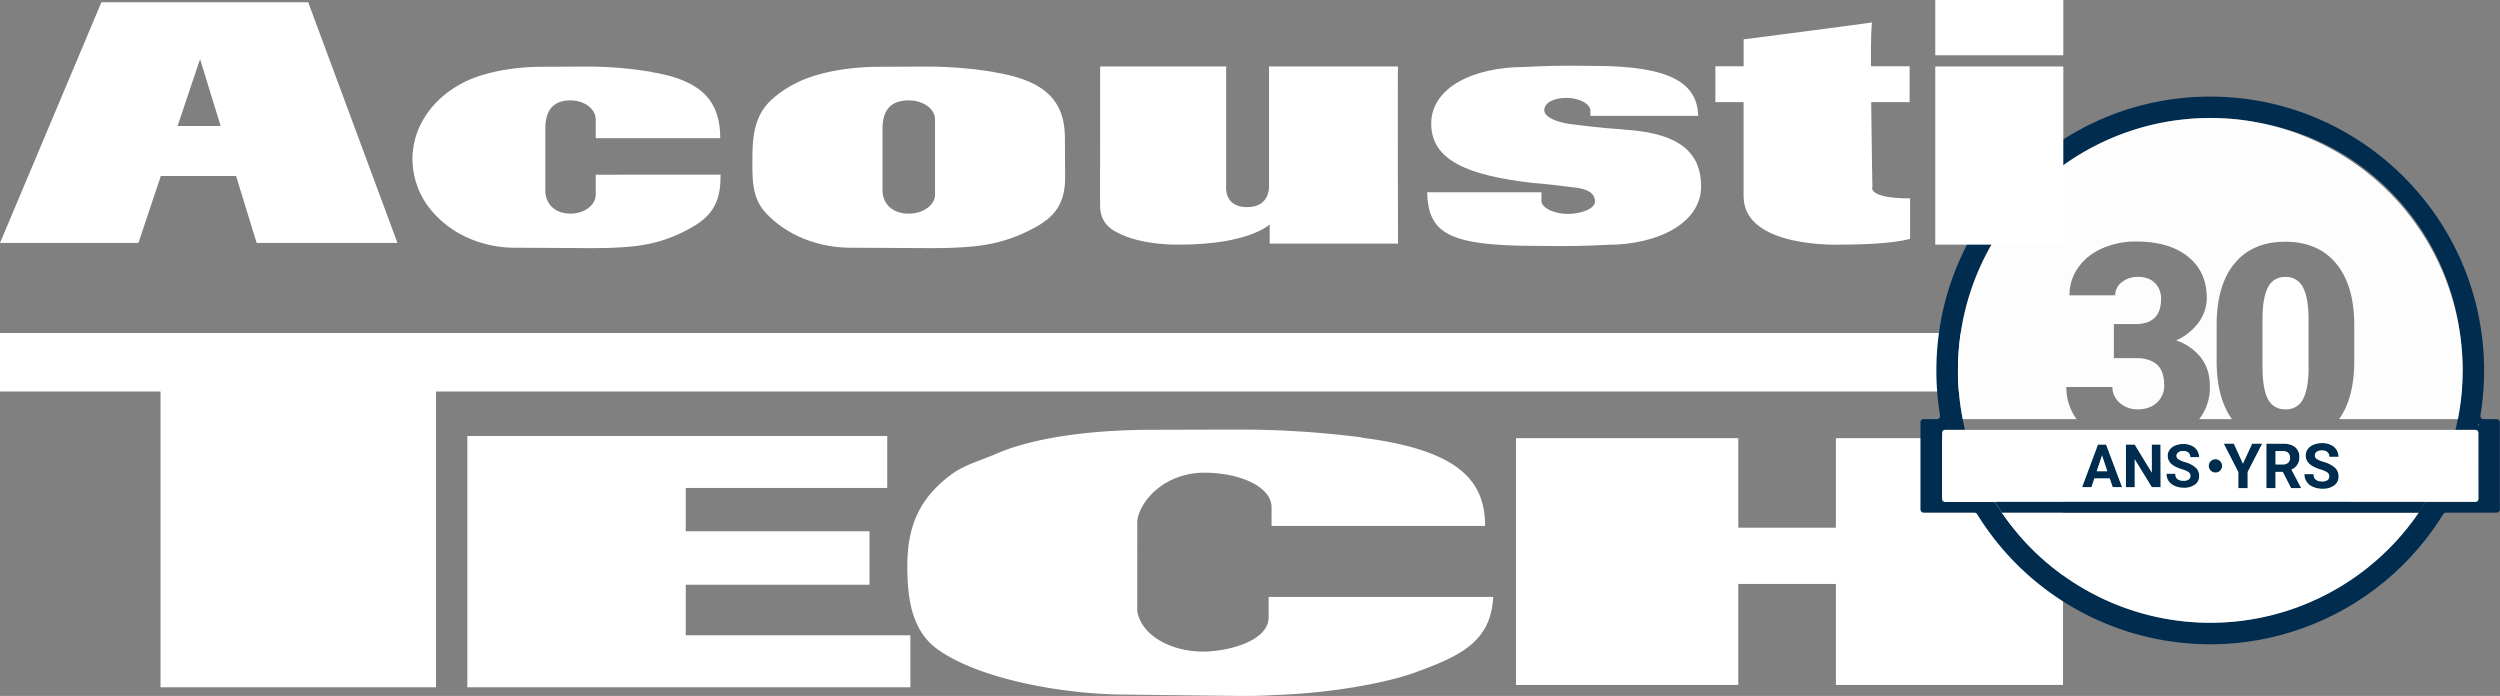 <svg xmlns="http://www.w3.org/2000/svg" viewBox="0 0 1372.57 382.09"><rect x="0" y="0" width="1372.57" height="382.09" fill="#808080" stroke="none"/><defs><style>.cls-1{fill:#fff;}.cls-2{fill:#086e50;}.cls-3{fill:#002c50;}.cls-4{fill:#fdfdfd;}</style></defs><g id="Calque_2" data-name="Calque 2"><g id="Calque_1-2" data-name="Calque 1"><polygon class="cls-1" points="1132.82 182.82 0 182.82 0 214.95 88.13 214.95 88.13 377.34 239.38 377.34 239.38 214.95 1132.82 214.95 1132.82 182.82"/><polygon class="cls-1" points="487.12 267.9 487.12 239.36 256.58 239.36 256.58 377.34 499.82 377.34 499.82 348.78 376.5 348.78 376.5 321.03 477.38 321.03 477.38 291.67 376.5 291.67 376.5 267.9 487.12 267.9"/><polygon class="cls-1" points="1007.96 240.57 1007.96 289.72 954.37 289.72 954.37 240.57 832.33 240.57 832.33 376.05 954.37 376.05 954.37 320.6 1007.96 320.6 1007.96 376.05 1132.66 376.05 1132.66 240.57 1007.96 240.57"/><path class="cls-1" d="M696.52,338.85c0,13.54-23.25,18.89-35.95,18.89-18,0-34.13-9.12-36.18-22.27V285.92c1.64-11.69,15.7-26.53,37.22-26.4,20,.17,36.51,8.07,36.51,18.92v10.33H815.37c-.07-23.9-13.08-41.57-67.68-48.46v-.16a527.13,527.13,0,0,0-68.35-4.3c-9.08,0-39.34.11-46,.11-36.34,0-67.38,4.75-86.8,13.36-8.09,3.45-17.22,6.07-23.64,10.76-17.42,12.64-24.75,27.91-24.75,50.44,0,16,1.61,34.9,16.15,45.62,22.57,16.62,69.53,25.26,104.81,25.22l61.17.73c13.4,0,10.55-.12,23.21-.65,26.85-1.13,54.16-5.84,71-11.37,26.11-9.32,44.08-17,45.32-42.35H696.52Z"/><path class="cls-2" d="M1156.28,244.1h-4.45l-8.71,23.37h5.14l1.59-4.81h8.44l1.62,4.81h5.14Zm-5.13,14.64,2.92-8.74,2.92,8.74Z"/><polygon class="cls-2" points="1186.21 244.1 1186.21 267.47 1181.4 267.47 1172.05 252.1 1172.05 267.47 1167.23 267.47 1167.23 244.1 1172.05 244.1 1181.43 259.5 1181.43 244.1 1186.21 244.1"/><path class="cls-2" d="M1205.51,256.76a6,6,0,0,1,1.86,4.54,5.62,5.62,0,0,1-2.3,4.76,9.94,9.94,0,0,1-6.17,1.74,11.55,11.55,0,0,1-4.9-1,7.82,7.82,0,0,1-3.39-2.68,7,7,0,0,1-1.15-4h4.81c0,2.57,1.56,3.87,4.63,3.87a4.5,4.5,0,0,0,2.69-.71,2.27,2.27,0,0,0,1-1.95,2.46,2.46,0,0,0-1-2.09,13.25,13.25,0,0,0-3.48-1.54,23.36,23.36,0,0,1-4-1.59c-2.66-1.45-4-3.36-4-5.81a5.63,5.63,0,0,1,1.06-3.37,7.12,7.12,0,0,1,3.07-2.33,11.48,11.48,0,0,1,4.49-.83,10.17,10.17,0,0,1,4.45.92,6.89,6.89,0,0,1,3.07,2.57,6.68,6.68,0,0,1,1.06,3.74h-4.81a3.14,3.14,0,0,0-1-2.5,4.12,4.12,0,0,0-2.83-.89,4.43,4.43,0,0,0-2.75.74,2.31,2.31,0,0,0-1,2,2.27,2.27,0,0,0,1.15,1.91,13.81,13.81,0,0,0,3.39,1.45A14.43,14.43,0,0,1,1205.51,256.76Z"/><path class="cls-2" d="M1220,255.79a3.68,3.68,0,1,1-3.69-3.66A3.67,3.67,0,0,1,1220,255.79Z"/><polygon class="cls-2" points="1242.03 243.57 1234 259.15 1234 268 1228.89 268 1228.89 259.15 1220.86 243.57 1226.38 243.57 1231.43 254.57 1236.51 243.57 1242.03 243.57"/><path class="cls-2" d="M1281.93,256.79a6.3,6.3,0,0,1,2,4.75,5.86,5.86,0,0,1-2.42,5,10.43,10.43,0,0,1-6.44,1.8,12.5,12.5,0,0,1-5.13-1,7.85,7.85,0,0,1-3.55-2.84,7.07,7.07,0,0,1-1.2-4.16h5c0,2.72,1.6,4,4.84,4a4.74,4.74,0,0,0,2.78-.7,2.42,2.42,0,0,0,1-2,2.62,2.62,0,0,0-1-2.21,12.62,12.62,0,0,0-3.6-1.6,25.14,25.14,0,0,1-4.17-1.68c-2.77-1.51-4.16-3.51-4.16-6.05a6,6,0,0,1,1.12-3.54,7.39,7.39,0,0,1,3.22-2.42,12.44,12.44,0,0,1,4.69-.86,10.8,10.8,0,0,1,4.67.95,7.19,7.19,0,0,1,3.16,2.65,7,7,0,0,1,1.15,3.93h-5.05a3.3,3.3,0,0,0-1.06-2.6,4.31,4.31,0,0,0-3-.91,4.56,4.56,0,0,0-2.87.76,2.42,2.42,0,0,0-1,2.07,2.29,2.29,0,0,0,1.18,2,14.32,14.32,0,0,0,3.54,1.5A15.58,15.58,0,0,1,1281.93,256.79Z"/><path class="cls-2" d="M1258,257.79a6.9,6.9,0,0,0,4.37-6.85,6.74,6.74,0,0,0-2.36-5.46,8.49,8.49,0,0,0-2.83-1.44h0a13.33,13.33,0,0,0-3.81-.47h-9.09V268h5v-8.94h4l4.57,8.94h5.41v-.23Zm-1.71-3.78a4.11,4.11,0,0,1-2.92,1h-4.07v-7.35h4a4,4,0,0,1,3,1,3.7,3.7,0,0,1,1,2.72A3.37,3.37,0,0,1,1256.28,254Z"/><path class="cls-1" d="M1360.71,233.06v1c.09-.32.15-.65.21-1Z"/><path class="cls-1" d="M1253.33,243.57h-5.7a48,48,0,0,0,7.23.53c.77,0,1.54,0,2.28-.06A13.33,13.33,0,0,0,1253.33,243.57Z"/><path class="cls-3" d="M1156.28,244.1h-4.45l-8.71,23.37h5.14l1.59-4.81h8.44l1.62,4.81h5.14Zm-5.13,14.64,2.92-8.74,2.92,8.74Z"/><polygon class="cls-3" points="1186.21 244.1 1186.21 267.47 1181.4 267.47 1172.05 252.1 1172.05 267.47 1167.23 267.47 1167.23 244.1 1172.05 244.1 1181.43 259.5 1181.43 244.1 1186.21 244.1"/><path class="cls-3" d="M1205.51,256.76a6,6,0,0,1,1.86,4.54,5.62,5.62,0,0,1-2.3,4.76,9.94,9.94,0,0,1-6.17,1.74,11.55,11.55,0,0,1-4.9-1,7.82,7.82,0,0,1-3.39-2.68,7,7,0,0,1-1.15-4h4.81c0,2.57,1.56,3.87,4.63,3.87a4.5,4.5,0,0,0,2.69-.71,2.27,2.27,0,0,0,1-1.95,2.46,2.46,0,0,0-1-2.09,13.25,13.25,0,0,0-3.48-1.54,23.36,23.36,0,0,1-4-1.59c-2.66-1.45-4-3.36-4-5.81a5.63,5.63,0,0,1,1.06-3.37,7.12,7.12,0,0,1,3.07-2.33,11.48,11.48,0,0,1,4.49-.83,10.17,10.17,0,0,1,4.45.92,6.89,6.89,0,0,1,3.07,2.57,6.68,6.68,0,0,1,1.06,3.74h-4.81a3.14,3.14,0,0,0-1-2.5,4.12,4.12,0,0,0-2.83-.89,4.43,4.43,0,0,0-2.75.74,2.31,2.31,0,0,0-1,2,2.27,2.27,0,0,0,1.15,1.91,13.81,13.81,0,0,0,3.39,1.45A14.43,14.43,0,0,1,1205.51,256.76Z"/><path class="cls-3" d="M1220,255.79a3.68,3.68,0,1,1-3.69-3.66A3.67,3.67,0,0,1,1220,255.79Z"/><polygon class="cls-3" points="1242.03 243.57 1234 259.15 1234 268 1228.89 268 1228.89 259.15 1220.86 243.57 1226.38 243.57 1231.43 254.57 1236.51 243.57 1242.03 243.57"/><path class="cls-3" d="M1281.93,256.79a6.3,6.3,0,0,1,2,4.75,5.86,5.86,0,0,1-2.42,5,10.43,10.43,0,0,1-6.44,1.8,12.5,12.5,0,0,1-5.13-1,7.85,7.85,0,0,1-3.55-2.84,7.07,7.07,0,0,1-1.2-4.16h5c0,2.72,1.6,4,4.84,4a4.74,4.74,0,0,0,2.78-.7,2.42,2.42,0,0,0,1-2,2.62,2.62,0,0,0-1-2.21,12.62,12.62,0,0,0-3.6-1.6,25.14,25.14,0,0,1-4.17-1.68c-2.77-1.51-4.16-3.51-4.16-6.05a6,6,0,0,1,1.12-3.54,7.39,7.39,0,0,1,3.22-2.42,12.44,12.44,0,0,1,4.69-.86,10.8,10.8,0,0,1,4.67.95,7.19,7.19,0,0,1,3.16,2.65,7,7,0,0,1,1.15,3.93h-5.05a3.3,3.3,0,0,0-1.06-2.6,4.31,4.31,0,0,0-3-.91,4.56,4.56,0,0,0-2.87.76,2.42,2.42,0,0,0-1,2.07,2.29,2.29,0,0,0,1.18,2,14.32,14.32,0,0,0,3.54,1.5A15.58,15.58,0,0,1,1281.93,256.79Z"/><path class="cls-3" d="M1258,257.79a6.9,6.9,0,0,0,4.37-6.85,6.74,6.74,0,0,0-2.36-5.46,8.49,8.49,0,0,0-2.83-1.44h0a13.33,13.33,0,0,0-3.81-.47h-9.09V268h5v-8.94h4l4.57,8.94h5.41v-.23Zm-1.71-3.78a4.11,4.11,0,0,1-2.92,1h-4.07v-7.35h4a4,4,0,0,1,3,1,3.7,3.7,0,0,1,1,2.72A3.37,3.37,0,0,1,1256.28,254Z"/><path class="cls-1" d="M1360.92,233.06c-.06.32-.12.65-.21,1v-1Z"/><path class="cls-3" d="M1370.8,230.11h-7.26a1.75,1.75,0,0,1-1.71-2,151.8,151.8,0,0,0,2-24.73c0-82.88-67.44-150.35-150.35-150.35s-150.35,67.47-150.35,150.35a151.8,151.8,0,0,0,2,24.73,1.74,1.74,0,0,1-1.71,2h-7.26a1.77,1.77,0,0,0-1.77,1.77v47.81a1.77,1.77,0,0,0,1.77,1.77h27.86a1.73,1.73,0,0,1,1.48.83,150.3,150.3,0,0,0,255.89,0,1.81,1.81,0,0,1,1.48-.83h27.86a1.77,1.77,0,0,0,1.77-1.77V231.88A1.77,1.77,0,0,0,1370.8,230.11Zm-10.09,43.68a1.78,1.78,0,0,1-1.78,1.77h-26.17a1.78,1.78,0,0,0-1.48.83c-.62,1-1.24,1.92-1.86,2.86-.47.74-1,1.48-1.48,2.21a138.53,138.53,0,0,1-228.86,0l-1.5-2.21c-.65-1-1.27-2-1.89-3a1.81,1.81,0,0,0-1.42-.71h-26.18a1.78,1.78,0,0,1-1.77-1.77v-36a1.78,1.78,0,0,1,1.77-1.77h10.78c-.27-1-.51-1.95-.71-2.95s-.42-1.95-.59-2.95a137.85,137.85,0,0,1-2.6-26.77c0-1.21,0-2.39.06-3.57,0-1.45.09-2.87.18-4.28q.12-2.93.44-5.85c.12-1.33.26-2.62.44-3.95s.38-2.9.62-4.31.41-2.63.68-3.93a4.41,4.41,0,0,1,.12-.59c.23-1.33.53-2.65.82-4s.65-2.81,1-4.19c.17-.86.44-1.66.68-2.48a.8.8,0,0,1,.09-.36c.41-1.56.88-3.1,1.38-4.63.59-1.86,1.21-3.72,1.89-5.55.77-2.13,1.59-4.22,2.48-6.29,1.18-2.83,2.48-5.61,3.87-8.35.38-.77.76-1.53,1.18-2.27s.91-1.71,1.38-2.57c.62-1.15,1.3-2.3,2-3.42.3-.56.62-1.1,1-1.66.5-.82,1-1.65,1.53-2.48,1.21-1.86,2.45-3.72,3.75-5.52,1-1.35,2-2.71,3-4,.77-1,1.56-2,2.39-3,.24-.32.47-.62.71-.92,1.39-1.71,2.86-3.36,4.34-5,.85-.92,1.68-1.83,2.57-2.72.56-.62,1.15-1.21,1.74-1.8,1.21-1.21,2.42-2.42,3.69-3.57.85-.83,1.74-1.62,2.65-2.42,1.24-1.09,2.48-2.18,3.78-3.25,1.15-.94,2.3-1.86,3.48-2.77.21-.15.42-.33.62-.47,1.27-1,2.54-1.92,3.84-2.84,1.8-1.3,3.66-2.54,5.52-3.75s3.78-2.36,5.7-3.45c1.44-.83,2.89-1.62,4.37-2.39,0,0,0,0,0,0l2.63-1.36c1.21-.62,2.45-1.21,3.69-1.77,1.59-.76,3.25-1.47,4.9-2.15,1.42-.59,2.86-1.18,4.34-1.74a.43.43,0,0,1,.2-.06c1.45-.56,2.9-1.07,4.37-1.57.83-.29,1.66-.56,2.51-.82s1.68-.53,2.54-.77c1-.33,2.07-.62,3.1-.89,1.24-.35,2.51-.68,3.78-1l2.45-.56c1-.24,2-.44,3-.62s2-.38,3-.56c1.36-.24,2.72-.47,4.07-.65.36-.06.68-.12,1-.15,1.3-.18,2.59-.32,3.89-.47,2.84-.33,5.7-.53,8.56-.68,2.16-.09,4.37-.15,6.55-.15,1.21,0,2.39,0,3.58.06.82,0,1.68,0,2.5.09s1.57.06,2.33.12c1.57.09,3.1.21,4.64.35.77.06,1.53.15,2.3.24,1.09.12,2.18.24,3.28.41.71.06,1.41.18,2.12.27L1238,67a139.34,139.34,0,0,1,17,3.89c48.35,14.08,84.8,54.75,94.27,104.22a137.65,137.65,0,0,1,2,14.11c.15,1.18.24,2.33.29,3.51.12,1.39.21,2.81.27,4.19,0,1,.09,1.92.09,2.9,0,1.18.06,2.36.06,3.57a137.85,137.85,0,0,1-2.6,26.77c-.18,1-.38,2-.59,2.95s-.44,2-.71,2.95h10.77a1.78,1.78,0,0,1,1.78,1.77Zm0-39.76v-1h.2C1360.85,233.38,1360.79,233.71,1360.71,234Z"/><path class="cls-1" d="M1327.94,281.46a138.53,138.53,0,0,1-228.86,0Z"/><path class="cls-1" d="M1267.47,175.3v26.8c-.06,7.79-1.12,13.52-3.13,17.18a10.16,10.16,0,0,1-9.48,5.46,10.26,10.26,0,0,1-9.68-5.61q-3-5.62-3-17.77V173.67q.22-10.89,3.16-16.23a10,10,0,0,1,9.42-5.37,10.19,10.19,0,0,1,9.68,5.78C1266.43,161.69,1267.47,167.51,1267.47,175.3Z"/><path class="cls-4" d="M1352.06,203.34a137.08,137.08,0,0,1-2.6,26.77h-65.22q8.31-11.69,8.32-31.79V178.57q0-21.87-9.92-33.85t-27.92-12q-18,0-27.86,11.89T1217,178.51v19.81c0,13.34,2.8,24,8.38,31.79h-17.94a28.22,28.22,0,0,0,5.84-18c0-6.26-1.62-11.51-4.9-15.76a29.15,29.15,0,0,0-13.58-9.47,30.84,30.84,0,0,0,12.49-10.1,22.85,22.85,0,0,0,4.28-13.22q0-14.43-10.36-22.7c-6.88-5.52-16.38-8.26-28.42-8.26a45,45,0,0,0-18.57,3.75A31.29,31.29,0,0,0,1141,146.87a25.56,25.56,0,0,0-4.78,15.26h25.09a8.89,8.89,0,0,1,3.68-7.23,13.68,13.68,0,0,1,8.68-2.89c4.07,0,7.23,1.12,9.45,3.39a11.86,11.86,0,0,1,3.36,8.74q0,13.77-14.08,13.78h-11.83v18.69h12.22c4.81,0,8.59,1.12,11.3,3.42s4.1,6.14,4.1,11.6a12.29,12.29,0,0,1-4,9.42c-2.63,2.45-6.14,3.69-10.57,3.69a14.13,14.13,0,0,1-9.88-3.63,11.34,11.34,0,0,1-4-8.65h-25.23a29.26,29.26,0,0,0,4.69,16.35c.29.44.59.88.91,1.3h-62.51a138.55,138.55,0,1,1,274.49-26.77Z"/><path class="cls-2" d="M1358.93,275.56h1.78v-1.77A1.78,1.78,0,0,1,1358.93,275.56Zm0-39.55a1.78,1.78,0,0,1,1.78,1.77V236Zm-292.61,1.77a1.78,1.78,0,0,1,1.77-1.77h-1.77Zm0,36v1.77h1.77A1.78,1.78,0,0,1,1066.32,273.79Z"/><path class="cls-1" d="M1358.93,236H1068.09a1.78,1.78,0,0,0-1.77,1.77v36a1.78,1.78,0,0,0,1.77,1.77h290.84a1.78,1.78,0,0,0,1.78-1.77v-36A1.78,1.78,0,0,0,1358.93,236Zm-199,31.46-1.62-4.81h-8.44l-1.59,4.81h-5.14l8.71-23.37h4.45l8.77,23.37Zm26.3,0h-4.81L1172,252.1v15.37h-4.81V244.1H1172l9.39,15.4V244.1h4.78Zm9.92-15.23a13.81,13.81,0,0,0,3.39,1.45,14.43,14.43,0,0,1,6,3.07,6,6,0,0,1,1.86,4.54,5.62,5.62,0,0,1-2.3,4.76,9.94,9.94,0,0,1-6.17,1.74,11.55,11.55,0,0,1-4.9-1,7.82,7.82,0,0,1-3.39-2.68,7,7,0,0,1-1.15-4h4.81c0,2.57,1.56,3.87,4.63,3.87a4.5,4.5,0,0,0,2.69-.71,2.27,2.27,0,0,0,1-1.95,2.46,2.46,0,0,0-1-2.09,13.25,13.25,0,0,0-3.48-1.54,23.36,23.36,0,0,1-4-1.59c-2.66-1.45-4-3.36-4-5.81a5.63,5.63,0,0,1,1.06-3.37,7.12,7.12,0,0,1,3.07-2.33,11.48,11.48,0,0,1,4.49-.83,10.17,10.17,0,0,1,4.45.92,6.89,6.89,0,0,1,3.07,2.57,6.68,6.68,0,0,1,1.06,3.74h-4.81a3.14,3.14,0,0,0-1-2.5,4.12,4.12,0,0,0-2.83-.89,4.43,4.43,0,0,0-2.75.74,2.31,2.31,0,0,0-1,2A2.27,2.27,0,0,0,1196.13,252.24Zm20.16,7.21a3.66,3.66,0,1,1,3.69-3.66A3.66,3.66,0,0,1,1216.29,259.45Zm17.71-.3V268h-5.11v-8.85l-8-15.58h5.52l5,11,5.08-11H1242Zm29.28,8.85h-5.41l-4.57-8.94h-4V268h-5V243.57h9.09a13.33,13.33,0,0,1,3.81.47h0a8.49,8.49,0,0,1,2.83,1.44,6.74,6.74,0,0,1,2.36,5.46,6.9,6.9,0,0,1-4.37,6.85l5.29,10Zm8.85-15.93a14.32,14.32,0,0,0,3.54,1.5,15.58,15.58,0,0,1,6.26,3.22,6.3,6.3,0,0,1,2,4.75,5.86,5.86,0,0,1-2.42,5,10.43,10.43,0,0,1-6.44,1.8,12.5,12.5,0,0,1-5.13-1,7.85,7.85,0,0,1-3.55-2.84,7.07,7.07,0,0,1-1.2-4.16h5c0,2.72,1.6,4,4.84,4a4.74,4.74,0,0,0,2.78-.7,2.42,2.42,0,0,0,1-2,2.62,2.62,0,0,0-1-2.21,12.62,12.62,0,0,0-3.6-1.6,25.14,25.14,0,0,1-4.17-1.68c-2.77-1.51-4.16-3.51-4.16-6.05a6,6,0,0,1,1.12-3.54,7.39,7.39,0,0,1,3.22-2.42,12.44,12.44,0,0,1,4.69-.86,10.8,10.8,0,0,1,4.67.95,7.19,7.19,0,0,1,3.16,2.65,7,7,0,0,1,1.15,3.93h-5.05a3.3,3.3,0,0,0-1.06-2.6,4.31,4.31,0,0,0-3-.91,4.56,4.56,0,0,0-2.87.76,2.42,2.42,0,0,0-1,2.07A2.29,2.29,0,0,0,1272.13,252.07Z"/><path class="cls-3" d="M1331.78,275.56c-.77,1.24-1.56,2.48-2.36,3.69-.47.74-1,1.48-1.48,2.21H1099.08l-1.5-2.21c-.65-1-1.27-2-1.89-3-.15-.24-.3-.47-.44-.71Z"/><path class="cls-1" d="M1257.31,251.36a3.37,3.37,0,0,1-1,2.65,4.11,4.11,0,0,1-2.92,1h-4.07v-7.35h4a4,4,0,0,1,3,1A3.7,3.7,0,0,1,1257.31,251.36Z"/><polygon class="cls-1" points="1156.99 258.74 1151.15 258.74 1154.07 250 1156.99 258.74"/><path class="cls-1" d="M1360.92,233.06c-.06.32-.12.65-.21,1v-1Z"/><path class="cls-1" d="M140.91,133.39h77.31l-49-132.15H55.68L0,133.39H76L88.3,96.62h41.31ZM97.5,69.18l12.34-36.74,11.31,36.74Z"/><path class="cls-1" d="M327.07,95.92v10.86c0,5.81-6.2,10.51-13.85,10.51-9,0-13.83-5.79-13.83-12.83V70.7c0-8,2.62-15.58,13.83-15.58,7.65,0,13.85,4.68,13.85,10.48V75.88h68.37c-.07-19.51-9.12-31.61-37.6-36.27h0v-.1a211.24,211.24,0,0,0-35.62-2.95c-4.72,0-20.5.1-23.92.1-19,0-35.7,3.85-45.82,9.74a54.9,54.9,0,0,0-11.4,8.31c-9.1,8.64-14.62,20.11-14.62,32.7a44.24,44.24,0,0,0,11.25,29.14C248,128.36,264.34,136,282.69,136l40.05.22c7,0,11.25,0,17.85-.42,14-.76,22.41-3.14,31.21-6.89,14.27-6.69,24.06-12.81,23.76-32.31a2.07,2.07,0,0,1,.14-.7Z"/><path class="cls-1" d="M584.66,75.88c-.06-19.51-9.51-31.61-39.2-36.27h0v-.1a229.73,229.73,0,0,0-37.15-2.95c-4.93,0-21.39.1-25,.1-19.75,0-37.21,3.85-47.75,9.74a57.49,57.49,0,0,0-11.9,8.31c-9.47,8.64-10.57,20.11-10.57,32.7,0,10.94-.3,21,7.06,29.14C430.9,128.36,447.94,136,467.11,136l41.73.22c7.28,0,11.74,0,18.62-.42,14.59-.76,23.38-3.14,32.54-6.89,14.85-6.69,25.08-12.81,24.78-32.31C584.78,96.4,584.66,75.88,584.66,75.88Zm-85.72,41.41c-9.37,0-14.41-5.79-14.41-12.83V70.7c0-8,2.68-15.58,14.41-15.58,7.95,0,14.43,4.68,14.43,10.48v41.18C513.37,112.59,506.89,117.29,498.94,117.29Z"/><path class="cls-1" d="M604,36.49h69.19v65.7s-1.44,11.54,11.55,11.54,12-12,12-12V36.49h70.81c-.28,0,0,97.25,0,97.25H697.1V123.23s-11.37,11.08-49.63,11.08c0,0-21.1.67-34.74-7-3.08-1.69-8.76-5.24-8.76-14.58Z"/><path class="cls-1" d="M892.06,71.19c-1.63-.19-3.27-.36-4.95-.44-3.15-.09-21.4-2.06-25.71-2.73-5.63-.88-13.55-3.3-13.55-7.59,0-3.94,5.12-6.69,12.2-6.69S873.2,57,873.2,60.94c0,.6,0,1.62,0,2.69h59.19c-.62-17.12-13.54-27.44-56.88-27.44-4.31,0-.5,0-12.77-.11s-25.62.7-25.62.7c-28.37,0-51.34,11.39-51.34,31.11,0,20.33,20.53,28.51,55.79,32.55,9.47.71,22.65,2.51,22.79,2.49,3.31.36,11.34,1.39,11.34,7.67,0,4.18-8,6.86-15.06,6.86s-14.35-3.22-14.35-7.16c0-.61,0-1.63,0-4.75H783.54C784.25,128,794.79,135,844,135c4.33,0,.5,0,12.76.1s25.65-.7,25.65-.7c28.35,0,51.54-12.24,51.54-32C933.92,85.41,924.28,73.19,892.06,71.19Z"/><path class="cls-1" d="M1028,102.47s-.45-23.43-.66-46.41h21.09V36.38h-21.2c-.07-14.9.13-24.12.77-24.12,1.72,0-70.7,9.35-70.7,9.35V36.38H941.8V56.06h15.48v51.68c0,28.89,53.47,26.57,53.47,26.57,28.87,0,37.94-3.21,37.94-3.21V108.91C1024.74,108.91,1028,102.47,1028,102.47Z"/><rect class="cls-1" x="1062.52" y="36.49" width="70.3" height="97.82"/><rect class="cls-1" x="1062.52" width="70.3" height="30.35"/></g></g></svg>